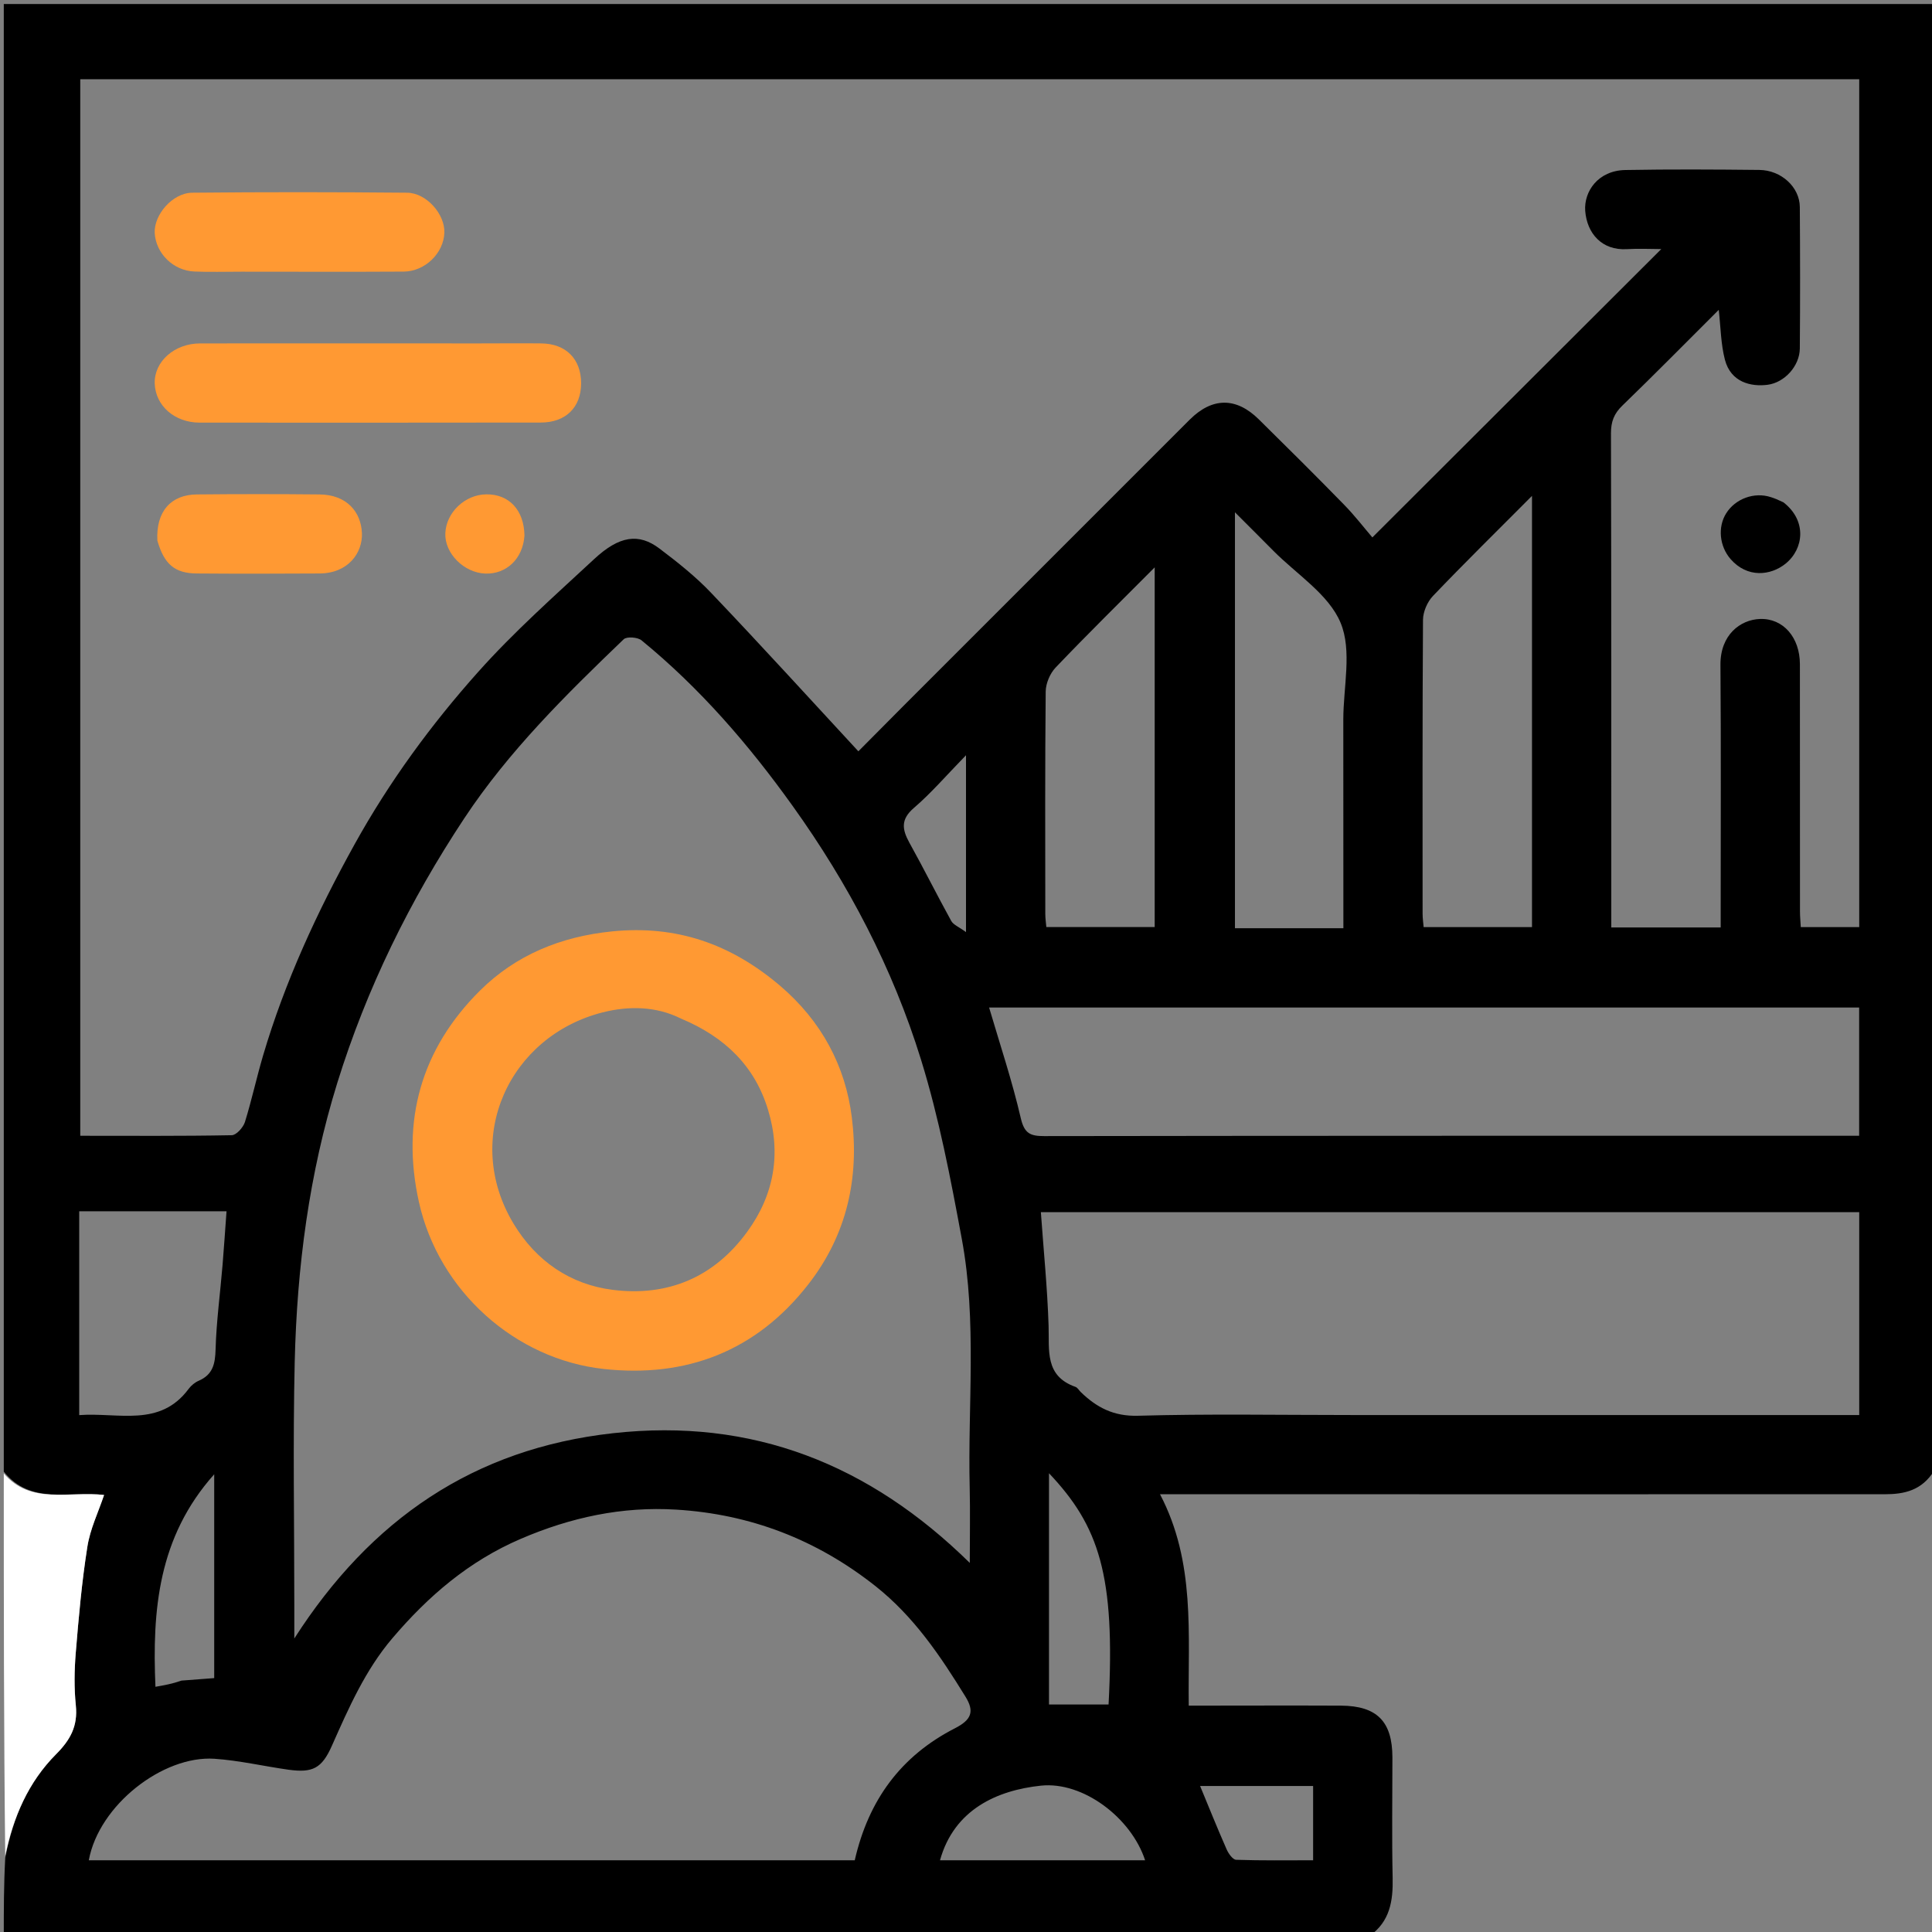 <svg width="24" height="24" viewBox="0 0 24 24" fill="none" xmlns="http://www.w3.org/2000/svg">
<rect x="0" y="0" width="24" height="24" fill="#808080" stroke="none"/>
<g clip-path="url(#clip0_12_74)">
<path d="M0.047 18.281C0.047 12.205 0.047 6.129 0.047 0.05C8.042 0.05 16.037 0.05 24.047 0.05C24.047 6.11 24.047 12.174 24.03 18.264C23.875 18.518 23.653 18.562 23.412 18.562C20.507 18.563 17.603 18.562 14.698 18.562C14.615 18.562 14.531 18.562 14.41 18.562C14.853 19.407 14.756 20.299 14.767 21.188C15.412 21.188 16.035 21.185 16.658 21.188C17.107 21.191 17.296 21.386 17.297 21.83C17.297 22.33 17.289 22.83 17.3 23.329C17.306 23.614 17.266 23.869 17.016 24.047C11.359 24.047 5.703 24.047 0.047 24.047C0.047 23.731 0.047 23.418 0.065 23.078C0.163 22.57 0.354 22.136 0.696 21.792C0.875 21.613 0.968 21.441 0.942 21.186C0.92 20.971 0.923 20.75 0.941 20.533C0.977 20.093 1.016 19.652 1.085 19.216C1.119 18.995 1.221 18.786 1.293 18.571C0.855 18.52 0.382 18.698 0.047 18.281ZM16.57 0.984C11.379 0.984 6.188 0.984 0.997 0.984C0.997 5.372 0.997 9.734 0.997 14.109C1.632 14.109 2.256 14.114 2.879 14.102C2.936 14.101 3.02 14.007 3.042 13.94C3.127 13.667 3.187 13.386 3.268 13.112C3.54 12.192 3.94 11.327 4.405 10.488C4.834 9.714 5.354 9.003 5.94 8.347C6.385 7.848 6.89 7.401 7.381 6.945C7.694 6.654 7.936 6.62 8.193 6.815C8.419 6.986 8.644 7.164 8.838 7.369C9.453 8.014 10.053 8.674 10.663 9.333C10.826 9.169 11.029 8.964 11.233 8.759C12.415 7.577 13.597 6.395 14.779 5.213C15.058 4.935 15.355 4.931 15.637 5.209C15.993 5.56 16.348 5.912 16.697 6.27C16.831 6.407 16.949 6.561 17.048 6.676C18.277 5.449 19.456 4.272 20.637 3.094C20.502 3.094 20.355 3.086 20.21 3.095C19.898 3.114 19.713 2.897 19.692 2.619C19.675 2.379 19.851 2.118 20.191 2.112C20.746 2.102 21.3 2.105 21.855 2.111C22.128 2.114 22.356 2.325 22.358 2.571C22.362 3.157 22.363 3.743 22.358 4.329C22.356 4.547 22.168 4.753 21.957 4.78C21.755 4.806 21.501 4.752 21.427 4.467C21.377 4.273 21.375 4.066 21.351 3.849C20.948 4.251 20.556 4.649 20.154 5.038C20.05 5.138 20.012 5.238 20.012 5.381C20.017 7.357 20.016 9.334 20.016 11.31C20.016 11.378 20.016 11.446 20.016 11.521C20.476 11.521 20.917 11.521 21.375 11.521C21.375 11.435 21.375 11.359 21.375 11.283C21.375 10.275 21.38 9.267 21.372 8.26C21.369 7.887 21.618 7.698 21.863 7.689C22.152 7.679 22.359 7.919 22.359 8.251C22.359 9.275 22.359 10.298 22.36 11.321C22.36 11.389 22.367 11.456 22.37 11.517C22.625 11.517 22.863 11.517 23.096 11.517C23.096 8 23.096 4.497 23.096 0.984C20.927 0.984 18.772 0.984 16.57 0.984ZM3.656 19.94C3.656 20.067 3.656 20.195 3.656 20.354C4.603 18.875 5.886 17.996 7.614 17.804C9.348 17.611 10.802 18.191 12.047 19.415C12.047 19.077 12.053 18.78 12.046 18.483C12.021 17.452 12.138 16.414 11.948 15.391C11.809 14.642 11.666 13.889 11.441 13.163C11.09 12.028 10.54 10.979 9.846 10.011C9.302 9.251 8.695 8.548 7.97 7.955C7.922 7.915 7.786 7.905 7.748 7.941C7.03 8.63 6.32 9.33 5.767 10.166C5.091 11.188 4.555 12.276 4.19 13.452C3.839 14.584 3.689 15.742 3.661 16.918C3.638 17.91 3.656 18.902 3.656 19.94ZM3.633 23.109C5.966 23.109 8.298 23.109 10.618 23.109C10.789 22.359 11.193 21.812 11.863 21.469C12.068 21.364 12.108 21.261 11.993 21.076C11.681 20.57 11.354 20.082 10.875 19.703C10.144 19.125 9.321 18.809 8.399 18.753C7.727 18.712 7.09 18.849 6.467 19.117C5.823 19.394 5.319 19.828 4.874 20.351C4.537 20.747 4.332 21.216 4.124 21.684C3.998 21.969 3.884 22.025 3.584 21.984C3.277 21.941 2.972 21.869 2.664 21.848C2.025 21.805 1.229 22.422 1.103 23.109C1.931 23.109 2.759 23.109 3.633 23.109ZM16.805 17.578C18.902 17.578 21 17.578 23.096 17.578C23.096 16.721 23.096 15.889 23.096 15.058C19.691 15.058 16.299 15.058 12.93 15.058C12.964 15.535 13.011 16.001 13.026 16.469C13.036 16.775 12.976 17.092 13.359 17.228C13.386 17.237 13.403 17.271 13.426 17.293C13.623 17.484 13.833 17.595 14.134 17.587C15.008 17.562 15.883 17.578 16.805 17.578ZM19.852 12.516C17.332 12.516 14.812 12.516 12.287 12.516C12.425 12.984 12.575 13.433 12.681 13.892C12.726 14.084 12.802 14.113 12.973 14.113C16.275 14.108 19.577 14.109 22.878 14.109C22.953 14.109 23.027 14.109 23.095 14.109C23.095 13.561 23.095 13.042 23.095 12.516C22.02 12.516 20.959 12.516 19.852 12.516ZM19.031 9.492C19.031 8.397 19.031 7.302 19.031 6.16C18.596 6.597 18.192 6.994 17.801 7.403C17.731 7.476 17.678 7.599 17.677 7.699C17.669 8.916 17.672 10.132 17.672 11.349C17.672 11.408 17.681 11.467 17.685 11.517C18.143 11.517 18.583 11.517 19.031 11.517C19.031 10.848 19.031 10.193 19.031 9.492ZM16.471 11.531C16.538 11.531 16.606 11.531 16.688 11.531C16.688 10.652 16.688 9.796 16.687 8.94C16.687 8.534 16.798 8.082 16.653 7.736C16.506 7.383 16.108 7.135 15.818 6.842C15.665 6.687 15.51 6.533 15.341 6.364C15.341 8.11 15.341 9.814 15.341 11.531C15.71 11.531 16.068 11.531 16.471 11.531ZM14.344 9.07C14.344 8.413 14.344 7.755 14.344 7.048C13.907 7.487 13.503 7.884 13.112 8.294C13.043 8.367 12.991 8.49 12.99 8.591C12.981 9.511 12.984 10.431 12.985 11.351C12.985 11.41 12.994 11.469 12.998 11.516C13.457 11.516 13.897 11.516 14.344 11.516C14.344 10.706 14.344 9.912 14.344 9.07ZM1.758 15.047C1.504 15.047 1.249 15.047 0.984 15.047C0.984 15.485 0.984 15.897 0.984 16.309C0.984 16.727 0.984 17.146 0.984 17.579C1.473 17.543 1.987 17.736 2.345 17.251C2.376 17.21 2.422 17.172 2.469 17.152C2.644 17.076 2.673 16.943 2.678 16.764C2.688 16.413 2.736 16.062 2.765 15.711C2.783 15.494 2.797 15.276 2.814 15.047C2.458 15.047 2.131 15.047 1.758 15.047ZM13.031 20.414C13.031 20.669 13.031 20.923 13.031 21.174C13.296 21.174 13.534 21.174 13.771 21.174C13.857 19.565 13.651 18.956 13.031 18.301C13.031 18.994 13.031 19.68 13.031 20.414ZM12.867 23.109C13.319 23.109 13.771 23.109 14.225 23.109C14.053 22.583 13.456 22.127 12.931 22.182C12.389 22.239 11.853 22.476 11.677 23.109C12.062 23.109 12.441 23.109 12.867 23.109ZM2.255 20.877C2.39 20.867 2.526 20.856 2.661 20.846C2.661 20.005 2.661 19.177 2.661 18.314C1.964 19.095 1.89 20.003 1.931 20.954C2.044 20.934 2.133 20.919 2.255 20.877ZM16.312 22.755C16.312 22.564 16.312 22.372 16.312 22.186C15.816 22.186 15.348 22.186 14.908 22.186C15.017 22.45 15.123 22.713 15.237 22.972C15.26 23.025 15.314 23.102 15.356 23.103C15.672 23.114 15.989 23.109 16.312 23.109C16.312 22.987 16.312 22.894 16.312 22.755ZM12 10.991C12 10.474 12 9.956 12 9.382C11.757 9.631 11.569 9.851 11.352 10.037C11.187 10.179 11.206 10.303 11.296 10.467C11.475 10.789 11.639 11.118 11.817 11.441C11.844 11.489 11.912 11.514 12 11.579C12 11.361 12 11.199 12 10.991Z" fill="black"/>
<path d="M0.047 18.303C0.382 18.698 0.855 18.52 1.293 18.571C1.221 18.786 1.119 18.995 1.085 19.216C1.016 19.652 0.977 20.093 0.941 20.533C0.923 20.75 0.92 20.971 0.942 21.186C0.968 21.441 0.875 21.613 0.696 21.792C0.354 22.136 0.163 22.57 0.065 23.056C0.047 21.483 0.047 19.904 0.047 18.303Z" fill="white"/>
<path d="M5.953 4.266C6.226 4.266 6.476 4.263 6.726 4.266C7.031 4.27 7.219 4.46 7.219 4.762C7.218 5.061 7.028 5.249 6.717 5.249C5.304 5.251 3.891 5.251 2.479 5.25C2.168 5.249 1.932 5.04 1.922 4.765C1.913 4.492 2.166 4.266 2.487 4.266C3.635 4.265 4.782 4.266 5.953 4.266Z" fill="#FF9933"/>
<path d="M3 3.375C2.789 3.375 2.602 3.381 2.415 3.373C2.152 3.362 1.938 3.149 1.922 2.897C1.909 2.671 2.141 2.397 2.387 2.394C3.277 2.385 4.167 2.386 5.056 2.394C5.298 2.396 5.528 2.661 5.52 2.89C5.512 3.144 5.281 3.372 5.014 3.374C4.35 3.378 3.687 3.375 3 3.375Z" fill="#FF9933"/>
<path d="M1.955 6.716C1.936 6.357 2.12 6.145 2.445 6.142C2.952 6.137 3.46 6.137 3.967 6.142C4.311 6.145 4.485 6.362 4.496 6.622C4.506 6.868 4.325 7.123 3.967 7.124C3.459 7.127 2.952 7.128 2.444 7.124C2.17 7.122 2.039 7.008 1.955 6.716Z" fill="#FF9933"/>
<path d="M6.515 6.653C6.496 6.943 6.288 7.136 6.026 7.125C5.761 7.114 5.522 6.872 5.532 6.625C5.542 6.366 5.776 6.143 6.042 6.141C6.322 6.138 6.51 6.334 6.515 6.653Z" fill="#FF9933"/>
<path d="M22.154 6.24C22.447 6.466 22.41 6.817 22.181 7.002C21.998 7.15 21.706 7.185 21.497 6.944C21.361 6.787 21.335 6.55 21.443 6.377C21.557 6.195 21.792 6.109 21.996 6.175C22.045 6.19 22.092 6.21 22.154 6.24Z" fill="black"/>
<path d="M9.69 12.245C10.206 12.685 10.503 13.243 10.582 13.883C10.675 14.629 10.523 15.336 10.043 15.952C9.393 16.789 8.52 17.117 7.501 17.006C6.403 16.887 5.45 16.04 5.204 14.932C4.98 13.921 5.232 13.031 5.963 12.305C6.408 11.864 6.965 11.634 7.605 11.57C8.405 11.49 9.079 11.726 9.69 12.245ZM8.461 12.654C8.147 12.496 7.804 12.496 7.487 12.576C6.325 12.87 5.737 14.139 6.382 15.205C6.66 15.664 7.083 15.957 7.612 16.023C8.296 16.109 8.871 15.868 9.284 15.299C9.618 14.84 9.706 14.328 9.541 13.787C9.378 13.247 9.009 12.883 8.461 12.654Z" fill="#FF9933"/>
</g>
<defs>
<clipPath id="clip0_12_74">
<rect width="24" height="24" fill="white"/>
</clipPath>
</defs>
</svg>
